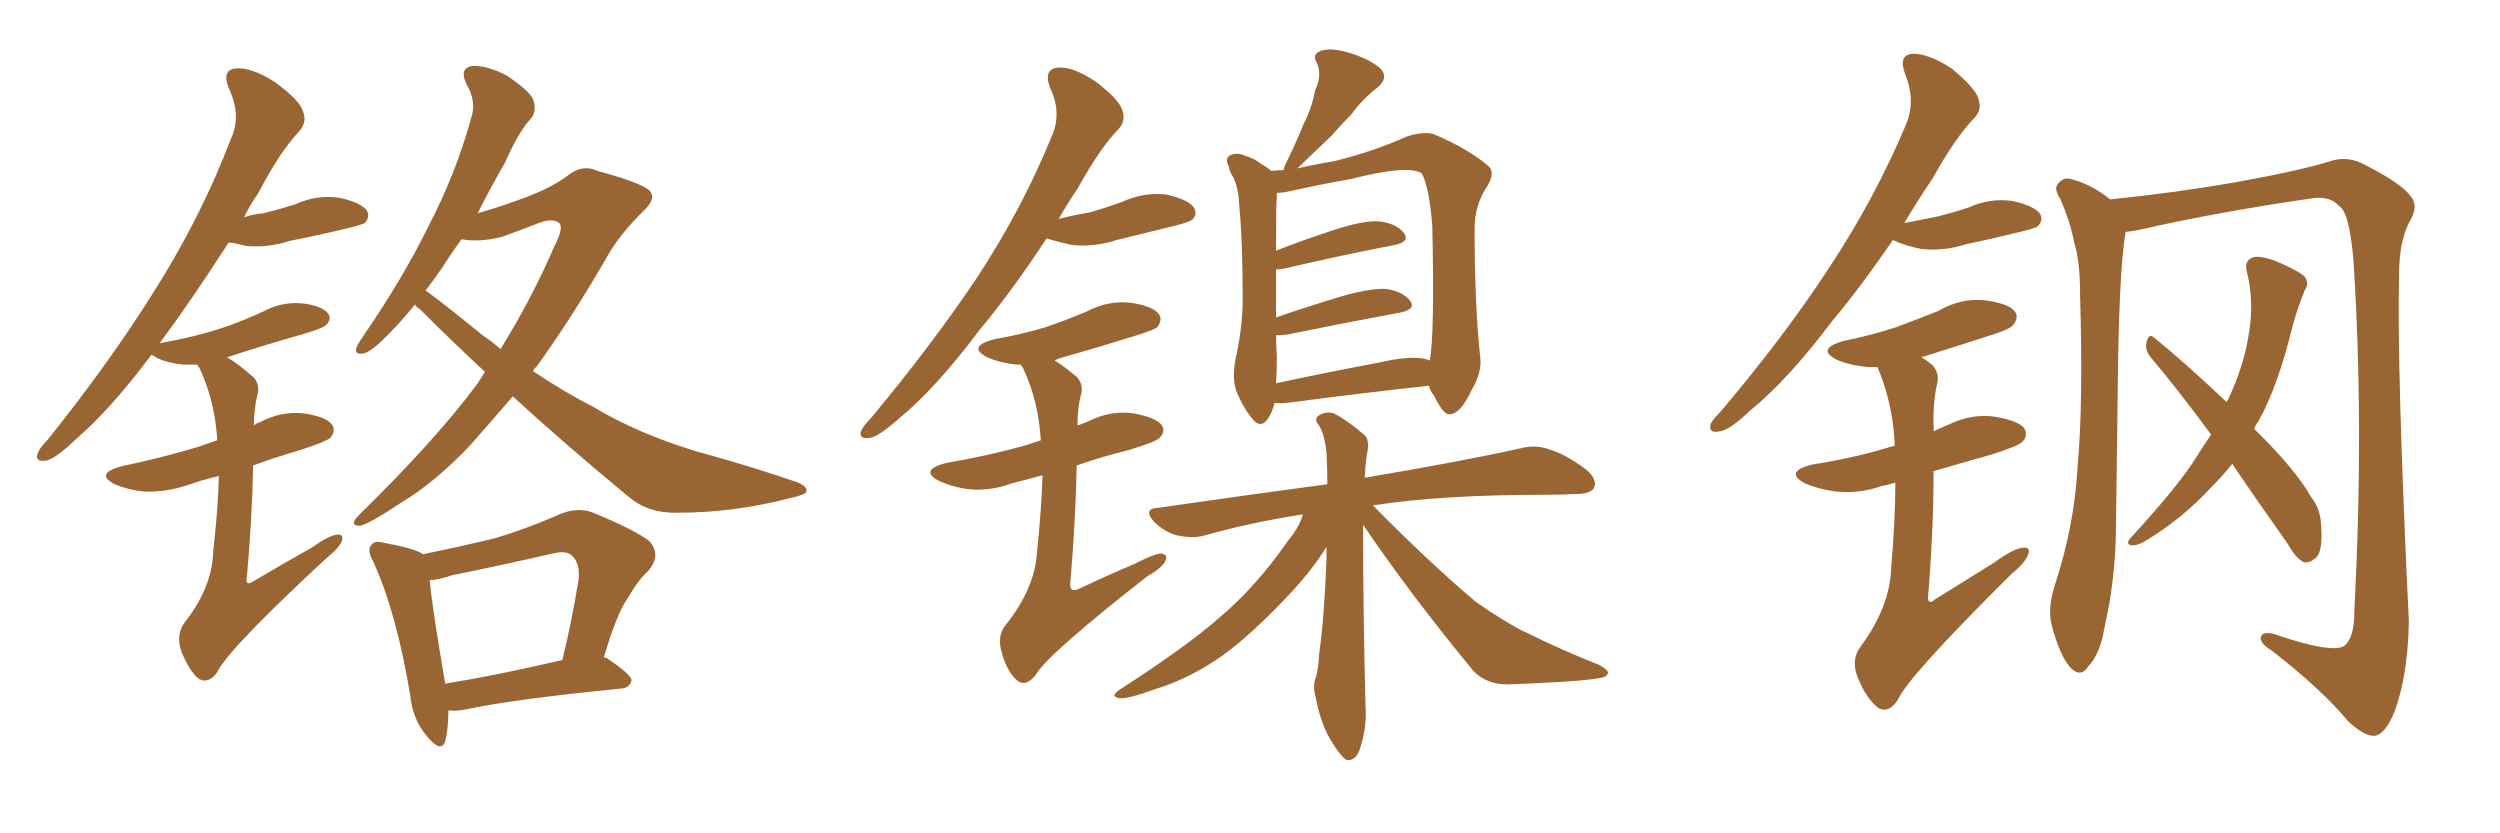 <svg xmlns="http://www.w3.org/2000/svg" xmlns:xlink="http://www.w3.org/1999/xlink" width="450" height="150"><path fill="#996633" padding="10" d="M92.29 71.34L92.29 71.34Q88.18 76.17 84.52 80.27L84.52 80.27Q78.22 86.87 72.36 90.38L72.36 90.38Q66.21 94.48 64.75 94.63L64.75 94.63Q62.70 94.63 64.60 92.72L64.60 92.72Q78.52 79.10 85.99 68.99L85.99 68.99Q86.72 67.82 87.30 66.94L87.30 66.94Q81.30 61.38 75.59 55.66L75.59 55.66Q74.85 55.22 74.71 54.79L74.71 54.79Q72.36 57.71 70.17 59.91L70.17 59.91Q67.09 63.13 65.63 63.57L65.63 63.57Q63.72 64.01 64.16 62.55L64.16 62.55Q64.45 61.82 65.48 60.35L65.48 60.35Q72.51 50.10 77.05 40.87L77.05 40.87Q82.03 31.35 84.81 21.24L84.81 21.24Q85.84 18.31 83.94 15.09L83.94 15.09Q82.62 12.30 84.96 11.87L84.96 11.87Q87.60 11.72 91.26 13.62L91.26 13.62Q95.36 16.41 95.95 17.87L95.95 17.87Q96.68 19.78 95.65 21.24L95.65 21.24Q93.31 23.73 90.97 29.15L90.97 29.15Q88.18 33.98 85.99 38.38L85.99 38.38Q90.67 37.06 95.21 35.30L95.21 35.30Q99.32 33.69 101.95 31.79L101.95 31.79Q104.74 29.44 107.52 30.76L107.52 30.76Q116.75 33.25 117.19 34.72L117.19 34.72Q117.92 35.89 116.02 37.79L116.02 37.79Q111.33 42.33 108.98 46.73L108.98 46.73Q102.69 57.57 96.53 66.06L96.53 66.06Q96.09 66.36 95.95 66.80L95.95 66.80Q101.37 70.46 106.79 73.24L106.79 73.24Q114.84 78.08 125.54 81.30L125.54 81.30Q135.21 83.94 143.26 86.72L143.26 86.72Q145.31 87.45 145.17 88.48L145.17 88.48Q145.02 89.06 142.24 89.65L142.24 89.65Q132.13 92.29 122.02 92.29L122.02 92.29Q116.60 92.43 113.09 89.36L113.09 89.36Q102.39 80.57 92.29 71.34ZM86.87 60.35L86.87 60.35Q88.62 61.52 90.09 62.84L90.09 62.84Q95.80 53.61 99.76 44.38L99.76 44.38Q101.37 41.31 100.78 40.28L100.78 40.28Q99.76 39.11 96.97 40.14L96.97 40.14Q94.04 41.31 90.38 42.63L90.38 42.63Q86.28 43.65 83.06 43.07L83.06 43.07Q81.15 45.70 79.69 48.05L79.69 48.05Q78.08 50.39 76.61 52.29L76.61 52.29Q79.69 54.49 86.87 60.35ZM80.71 127.88L80.71 127.88Q80.71 131.25 80.13 133.45L80.13 133.45Q79.39 135.64 76.76 132.42L76.76 132.42Q74.27 129.49 73.83 125.10L73.83 125.10Q71.34 110.16 67.24 101.22L67.24 101.22Q65.92 98.88 66.94 98.00L66.94 98.00Q67.38 97.27 69.14 97.71L69.14 97.71Q74.71 98.73 76.17 99.76L76.17 99.76Q82.62 98.44 88.77 96.97L88.77 96.97Q94.78 95.21 101.07 92.43L101.07 92.43Q104.15 91.26 106.79 92.29L106.79 92.29Q114.55 95.51 116.89 97.41L116.89 97.41Q119.09 99.90 116.75 102.69L116.75 102.69Q114.84 104.44 113.09 107.52L113.09 107.52Q111.04 110.30 108.69 118.36L108.69 118.36Q109.13 118.36 109.28 118.51L109.28 118.51Q113.67 121.44 113.67 122.46L113.67 122.46Q113.38 123.78 111.91 123.93L111.91 123.93Q92.58 125.83 83.64 127.73L83.64 127.73Q82.18 128.03 80.71 127.88ZM80.13 123.05L80.13 123.05Q89.36 121.58 101.22 118.80L101.22 118.80Q102.83 112.35 104.15 104.30L104.15 104.30Q104.44 101.37 102.98 100.05L102.98 100.05Q101.95 99.02 99.61 99.61L99.61 99.61Q90.67 101.66 81.30 103.56L81.30 103.56Q79.25 104.30 77.34 104.44L77.34 104.44Q77.78 109.28 80.13 123.05ZM39.40 85.69L39.40 85.69L39.40 85.69Q36.18 86.43 33.84 87.30L33.84 87.30Q29.88 88.62 25.93 88.48L25.93 88.48Q23.00 88.18 20.65 87.16L20.65 87.16Q16.99 85.25 21.83 83.94L21.83 83.94Q29.44 82.32 35.74 80.42L35.74 80.42Q37.35 79.83 39.11 79.25L39.11 79.25Q38.67 72.07 35.89 66.21L35.89 66.21Q35.60 65.77 35.45 65.63L35.45 65.63Q33.98 65.63 32.96 65.63L32.96 65.63Q30.18 65.33 28.27 64.45L28.27 64.45Q27.69 64.01 27.25 63.87L27.25 63.87Q19.92 73.68 13.62 79.10L13.62 79.10Q10.11 82.47 8.35 82.91L8.35 82.91Q6.30 83.20 6.74 81.74L6.74 81.74Q7.03 80.71 8.50 79.25L8.50 79.25Q19.78 65.19 27.83 52.29L27.83 52.29Q36.18 39.11 41.60 24.90L41.60 24.90Q43.51 20.80 41.16 15.82L41.16 15.82Q39.84 12.45 42.63 12.30L42.63 12.30Q45.41 12.16 49.51 14.79L49.51 14.79Q53.91 18.02 54.49 19.92L54.49 19.92Q55.37 21.83 53.91 23.58L53.91 23.58Q50.39 27.25 46.44 34.86L46.44 34.86Q44.97 36.91 43.95 39.11L43.95 39.11Q45.56 38.53 47.46 38.38L47.46 38.38Q50.39 37.65 53.17 36.77L53.17 36.77Q56.98 35.01 61.08 35.60L61.08 35.60Q65.04 36.47 66.06 37.94L66.06 37.94Q66.65 39.11 65.63 40.14L65.63 40.14Q65.19 40.43 62.84 41.02L62.84 41.02Q57.42 42.33 52.15 43.36L52.15 43.36Q48.05 44.68 44.09 44.24L44.09 44.24Q42.63 43.80 41.16 43.65L41.16 43.65Q34.57 53.91 28.71 61.82L28.71 61.82Q29.15 61.67 29.30 61.67L29.30 61.67Q35.01 60.64 39.55 59.18L39.55 59.18Q43.95 57.71 47.61 55.96L47.61 55.96Q50.98 54.20 54.64 54.64L54.64 54.64Q58.01 55.08 59.03 56.40L59.03 56.40Q59.77 57.42 58.74 58.45L58.74 58.45Q58.30 59.03 54.79 60.06L54.79 60.06Q47.61 62.11 40.87 64.31L40.87 64.31Q43.07 65.63 45.70 67.97L45.70 67.97Q46.88 69.43 46.29 71.19L46.29 71.19Q45.70 73.83 45.70 76.61L45.70 76.61Q46.14 76.17 46.73 76.03L46.73 76.03Q50.54 73.97 54.64 74.41L54.64 74.41Q58.74 75 59.77 76.46L59.77 76.46Q60.50 77.49 59.47 78.81L59.47 78.81Q58.59 79.54 54.05 81.01L54.05 81.01Q49.51 82.32 45.56 83.79L45.56 83.79Q45.41 93.16 44.38 104.59L44.38 104.59Q44.53 105.32 45.41 104.74L45.41 104.74Q51.12 101.37 56.10 98.58L56.10 98.58Q59.18 96.39 60.64 96.24L60.64 96.24Q61.96 96.09 61.52 97.41L61.52 97.41Q61.08 98.58 58.74 100.49L58.74 100.49Q40.87 117.04 39.11 121.00L39.11 121.00Q37.50 123.19 35.74 122.17L35.74 122.17Q34.13 120.85 32.67 117.33L32.67 117.33Q31.64 114.40 33.11 112.21L33.11 112.21Q38.23 105.76 38.38 99.17L38.38 99.17Q39.26 91.41 39.40 85.69ZM229.39 72.51L229.39 72.51Q229.10 74.12 228.08 75.59L228.08 75.59Q226.90 77.05 225.59 75.59L225.59 75.59Q223.83 73.54 222.51 70.31L222.51 70.31Q221.63 67.53 222.66 63.43L222.66 63.43Q223.68 58.30 223.68 53.91L223.68 53.91Q223.68 43.36 223.10 37.50L223.10 37.50Q222.95 33.69 221.92 31.79L221.92 31.79Q221.34 30.91 221.19 30.03L221.19 30.03Q220.46 28.56 221.34 27.98L221.34 27.98Q222.66 27.39 223.97 27.98L223.97 27.98Q225.88 28.56 226.90 29.44L226.90 29.44Q228.22 30.18 228.81 30.76L228.81 30.76Q229.98 30.62 231.01 30.62L231.01 30.62Q231.15 30.18 231.30 29.74L231.30 29.74Q233.20 25.93 234.67 22.27L234.67 22.27Q236.13 19.48 236.72 16.26L236.72 16.26Q238.04 13.48 237.01 11.28L237.01 11.28Q236.13 9.81 237.60 9.23L237.60 9.23Q239.21 8.50 242.43 9.38L242.43 9.38Q246.09 10.40 248.29 12.16L248.29 12.16Q250.20 13.92 247.85 15.82L247.85 15.82Q245.21 17.87 243.31 20.51L243.31 20.51Q241.55 22.27 239.65 24.46L239.65 24.46Q237.16 26.81 233.50 30.32L233.50 30.32Q236.57 29.59 240.23 29.00L240.23 29.00Q247.27 27.25 253.13 24.61L253.13 24.61Q256.20 23.58 258.11 24.17L258.11 24.17Q264.40 26.81 268.07 30.03L268.07 30.03Q269.09 31.20 267.77 33.40L267.77 33.40Q265.43 36.91 265.43 41.02L265.43 41.02Q265.43 55.22 266.46 64.45L266.46 64.45L266.46 64.45Q266.75 67.09 264.84 70.31L264.84 70.31Q262.94 74.41 261.04 74.56L261.04 74.56Q259.86 74.85 258.11 71.19L258.11 71.19Q257.37 70.31 257.23 69.43L257.23 69.43Q246.24 70.61 231.74 72.51L231.74 72.51Q230.42 72.66 229.39 72.51ZM256.49 64.60L256.49 64.60Q256.93 64.75 257.37 64.89L257.37 64.89Q258.25 60.06 257.81 40.58L257.81 40.58Q257.23 33.54 255.91 31.20L255.91 31.20L255.91 31.20Q253.42 29.59 243.16 32.23L243.16 32.23Q238.04 33.11 231.45 34.57L231.45 34.57Q230.42 34.72 229.83 34.72L229.83 34.72Q229.83 35.01 229.83 35.45L229.83 35.45Q229.69 36.18 229.69 45.12L229.69 45.12Q234.52 43.21 240.38 41.31L240.38 41.31Q245.36 39.70 248.14 39.84L248.14 39.84Q251.22 40.14 252.69 41.89L252.69 41.89Q253.86 43.51 251.07 44.09L251.07 44.09Q242.58 45.70 231.15 48.34L231.15 48.34Q230.27 48.49 229.69 48.49L229.69 48.49Q229.69 52.15 229.69 57.13L229.69 57.13Q235.25 55.22 241.55 53.32L241.55 53.32Q246.68 51.86 249.46 52.00L249.46 52.00Q252.54 52.44 253.86 54.20L253.86 54.20Q254.88 55.66 252.10 56.25L252.10 56.25Q243.31 57.86 231.74 60.21L231.74 60.21Q230.57 60.35 229.69 60.35L229.69 60.35Q229.69 62.26 229.83 64.16L229.83 64.16Q229.83 67.09 229.69 68.99L229.69 68.99Q238.48 67.09 248.58 65.19L248.58 65.19Q253.71 64.01 256.49 64.60ZM245.36 94.48L245.36 94.48Q245.36 95.07 245.36 95.95L245.36 95.95Q245.36 110.30 245.80 127.15L245.80 127.15Q246.09 131.10 244.63 135.21L244.63 135.21Q243.90 136.96 242.43 136.82L242.43 136.82Q241.41 136.23 239.94 133.89L239.94 133.89Q237.74 130.52 236.87 125.68L236.87 125.68Q236.28 123.78 236.72 122.31L236.72 122.31Q237.30 120.85 237.45 117.63L237.45 117.63Q238.33 111.77 238.77 100.63L238.77 100.63Q238.77 99.46 238.77 98.44L238.77 98.44Q235.99 102.98 231.15 107.96L231.15 107.96Q225.15 114.26 220.17 117.92L220.17 117.92Q214.16 122.17 207.86 124.07L207.86 124.07Q203.03 125.83 201.56 125.68L201.56 125.68Q199.51 125.39 201.86 123.93L201.86 123.93Q213.43 116.46 219.14 111.47L219.14 111.47Q226.03 105.76 231.88 97.27L231.88 97.27Q233.94 94.78 234.52 92.58L234.52 92.58Q225.15 94.04 216.80 96.39L216.80 96.39Q214.75 96.97 211.96 96.39L211.96 96.39Q209.62 95.80 207.71 93.90L207.71 93.90Q205.66 91.55 208.45 91.41L208.45 91.41Q224.71 89.06 238.92 87.16L238.92 87.16Q238.92 83.94 238.77 81.59L238.77 81.59Q238.48 78.37 237.45 76.61L237.45 76.61Q236.43 75.44 237.30 74.85L237.30 74.85Q238.62 73.97 240.09 74.41L240.09 74.41Q242.43 75.59 245.51 78.22L245.51 78.22Q246.39 78.96 246.24 80.71L246.24 80.71Q245.80 82.76 245.65 85.99L245.65 85.99Q263.09 83.06 273.63 80.71L273.63 80.71Q276.42 79.98 278.76 80.86L278.76 80.86Q281.84 81.74 285.50 84.52L285.50 84.52Q287.55 86.28 286.96 87.74L286.96 87.74Q286.38 88.92 283.74 88.92L283.74 88.92Q280.96 89.06 277.88 89.06L277.88 89.06Q259.42 89.06 247.12 90.97L247.12 90.97Q257.23 101.22 265.72 108.40L265.72 108.40Q268.07 110.01 270.41 111.47L270.41 111.47Q273.49 113.38 274.95 113.96L274.95 113.96Q280.81 116.89 287.84 119.68L287.84 119.68Q289.45 120.56 289.45 121.14L289.45 121.14Q289.16 121.88 288.13 122.02L288.13 122.02Q284.18 122.75 271.29 123.19L271.29 123.19Q267.63 123.19 265.28 120.85L265.28 120.85Q254.15 107.37 245.36 94.48ZM188.38 42.92L188.38 42.92Q182.23 52.29 176.37 59.33L176.37 59.33Q168.46 69.87 161.87 75.29L161.87 75.29Q158.06 78.66 156.59 78.81L156.59 78.81Q154.54 79.10 154.98 77.64L154.98 77.64Q155.27 76.76 156.74 75.29L156.74 75.29Q167.72 62.11 175.78 50.10L175.78 50.10Q183.98 37.65 189.40 24.32L189.40 24.32Q191.16 20.21 188.96 15.67L188.96 15.67Q187.79 12.30 190.58 12.16L190.58 12.16Q193.21 12.01 197.17 14.65L197.17 14.65Q201.42 17.87 202.00 19.78L202.00 19.78Q202.73 21.83 201.27 23.29L201.27 23.29Q197.90 26.81 193.95 33.98L193.95 33.98Q192.04 36.77 190.58 39.40L190.58 39.40Q193.51 38.67 196.14 38.23L196.14 38.23Q199.22 37.35 202.00 36.33L202.00 36.33Q205.81 34.57 209.91 35.01L209.91 35.01Q213.87 35.89 214.89 37.35L214.89 37.35Q215.63 38.53 214.60 39.55L214.60 39.55Q214.01 39.99 211.67 40.58L211.67 40.58Q206.25 41.89 200.98 43.21L200.98 43.21Q196.88 44.53 192.92 44.09L192.92 44.09Q190.28 43.51 188.38 42.92ZM187.65 85.55L187.65 85.55L187.65 85.55Q184.42 86.43 182.08 87.01L182.08 87.01Q178.13 88.48 174.17 88.04L174.17 88.04Q171.24 87.60 169.04 86.57L169.04 86.57Q165.38 84.67 170.21 83.35L170.21 83.35Q177.98 82.03 184.72 80.13L184.72 80.13Q185.89 79.69 187.35 79.25L187.35 79.25Q186.91 72.07 184.13 66.21L184.13 66.21Q183.84 65.77 183.69 65.63L183.69 65.63Q183.11 65.63 182.96 65.63L182.96 65.63Q180.03 65.33 177.69 64.31L177.69 64.31Q174.02 62.40 178.86 61.08L178.86 61.08Q183.84 60.21 188.23 58.89L188.23 58.89Q192.04 57.57 195.56 56.10L195.56 56.10Q199.37 54.05 203.47 54.49L203.47 54.49Q207.57 55.08 208.59 56.54L208.59 56.54Q209.33 57.57 208.30 58.89L208.30 58.89Q207.86 59.33 204.64 60.35L204.64 60.35Q197.61 62.55 190.87 64.45L190.87 64.45Q189.99 64.75 189.84 64.89L189.84 64.89Q191.75 66.06 193.95 67.97L193.95 67.97Q195.12 69.43 194.53 71.19L194.53 71.19Q193.95 73.54 193.95 76.61L193.95 76.61Q195.12 76.17 196.14 75.73L196.14 75.73Q199.95 73.83 204.05 74.41L204.05 74.41Q208.15 75.15 209.18 76.61L209.18 76.61Q209.77 77.78 208.74 78.81L208.74 78.81Q208.01 79.54 203.17 81.01L203.17 81.01Q197.90 82.32 193.80 83.79L193.80 83.79Q193.65 93.31 192.63 105.18L192.63 105.18Q192.63 106.79 194.38 105.91L194.38 105.91Q199.66 103.42 204.20 101.51L204.20 101.51Q207.57 99.76 209.03 99.61L209.03 99.61Q210.35 99.90 209.77 100.93L209.77 100.93Q209.18 102.25 206.54 103.71L206.54 103.71Q188.38 117.92 186.47 121.44L186.47 121.44Q184.72 123.63 183.25 122.61L183.25 122.61Q181.35 121.14 180.32 117.48L180.32 117.48Q179.44 114.55 180.91 112.65L180.91 112.65Q186.18 106.05 186.62 99.76L186.62 99.76Q187.50 91.41 187.65 85.55ZM340.72 43.21L340.72 43.21Q335.01 51.56 329.74 57.86L329.74 57.86Q321.68 68.55 314.94 73.97L314.94 73.97Q311.28 77.49 309.52 77.64L309.52 77.64Q307.47 78.08 307.91 76.32L307.91 76.32Q308.35 75.44 309.81 73.97L309.81 73.97Q321.09 60.64 329.15 48.34L329.15 48.34Q337.50 35.74 343.21 22.12L343.21 22.12Q344.82 17.87 342.92 13.33L342.92 13.33Q341.60 9.81 344.38 9.67L344.38 9.67Q347.17 9.67 351.27 12.30L351.27 12.30Q355.52 15.82 356.10 17.72L356.10 17.72Q356.84 19.78 355.37 21.24L355.37 21.24Q351.86 24.90 347.90 32.08L347.90 32.08Q345.12 36.18 342.77 40.14L342.77 40.14Q346.00 39.55 348.78 38.96L348.78 38.96Q351.71 38.23 354.35 37.35L354.35 37.35Q358.15 35.60 362.26 36.18L362.26 36.18Q366.21 37.06 367.24 38.53L367.24 38.53Q367.82 39.70 366.80 40.72L366.80 40.72Q366.50 41.02 364.16 41.60L364.16 41.60Q358.89 42.92 353.91 43.95L353.91 43.95Q349.80 45.26 345.85 44.82L345.85 44.82Q342.92 44.24 340.72 43.21ZM341.16 86.87L341.16 86.87Q339.84 87.30 338.82 87.45L338.82 87.45Q334.57 88.92 330.47 88.48L330.47 88.48Q327.25 88.04 324.90 87.01L324.90 87.01Q321.09 84.96 326.07 83.64L326.07 83.64Q333.54 82.47 339.84 80.57L339.84 80.57Q340.14 80.42 341.02 80.27L341.02 80.27Q341.02 79.54 341.02 79.39L341.02 79.39Q340.58 72.22 337.94 66.06L337.94 66.06Q337.06 66.06 336.18 66.06L336.18 66.06Q332.96 65.77 330.62 64.75L330.62 64.75Q326.81 62.84 331.79 61.38L331.79 61.38Q336.91 60.35 341.31 58.89L341.31 58.89Q345.26 57.42 348.93 55.96L348.93 55.96Q352.88 53.61 357.28 54.05L357.28 54.05Q361.67 54.64 362.70 56.10L362.70 56.10Q363.43 57.13 362.40 58.45L362.40 58.45Q361.96 59.18 358.74 60.21L358.74 60.21Q352.00 62.40 345.85 64.31L345.85 64.31Q346.88 64.89 347.90 65.77L347.90 65.77Q349.22 67.38 348.63 69.29L348.63 69.29Q347.90 72.66 348.05 76.76L348.05 76.76Q348.05 77.05 348.05 77.64L348.05 77.64Q349.22 77.05 350.68 76.46L350.68 76.46Q354.93 74.41 359.03 75L359.03 75Q363.43 75.73 364.45 77.20L364.45 77.20Q365.04 78.52 364.01 79.54L364.01 79.54Q363.28 80.27 358.74 81.74L358.74 81.74Q353.03 83.35 348.05 84.81L348.05 84.81Q348.05 95.36 347.02 107.81L347.02 107.81Q347.31 108.84 348.19 107.96L348.19 107.96Q354.05 104.30 359.03 101.22L359.03 101.22Q362.40 98.73 364.16 98.58L364.16 98.58Q365.63 98.44 365.04 99.90L365.04 99.90Q364.45 101.37 362.11 103.27L362.11 103.27Q343.36 121.88 341.60 125.98L341.60 125.98Q339.99 128.47 338.09 127.44L338.09 127.44Q335.89 125.68 334.42 122.02L334.42 122.02Q333.11 118.80 334.86 116.46L334.86 116.46Q340.28 109.13 340.43 101.95L340.43 101.95Q341.16 93.46 341.16 86.87ZM401.81 83.50L401.81 83.50Q399.90 85.84 398.00 87.74L398.00 87.74Q392.58 93.60 385.84 97.56L385.84 97.56Q384.52 98.29 383.50 98.14L383.50 98.14Q382.62 97.85 383.50 96.83L383.50 96.83Q392.29 87.30 395.51 82.03L395.51 82.03Q396.68 80.13 398.00 78.22L398.00 78.22Q392.29 70.46 387.01 64.16L387.01 64.16Q385.99 62.84 386.43 61.38L386.43 61.38Q386.87 59.91 387.74 60.79L387.74 60.79Q392.72 64.75 400.78 72.36L400.78 72.36Q400.93 72.07 401.07 71.92L401.07 71.92Q403.71 66.21 404.59 61.23L404.59 61.23Q405.91 54.64 404.44 48.93L404.44 48.93Q403.86 46.88 405.62 46.29L405.62 46.29Q406.93 46.00 409.72 47.02L409.72 47.02Q413.82 48.78 414.84 49.80L414.84 49.80Q415.72 50.98 414.84 52.29L414.84 52.29Q413.53 55.52 412.65 58.74L412.65 58.74Q410.01 69.58 406.49 75.88L406.49 75.88Q405.91 76.61 405.76 77.20L405.76 77.20Q413.23 84.52 416.02 89.50L416.02 89.50Q417.63 91.55 417.77 94.19L417.77 94.19Q418.21 99.46 416.75 100.49L416.75 100.49Q415.72 101.37 414.70 101.22L414.70 101.22Q413.23 100.49 411.77 97.85L411.77 97.85Q406.35 90.23 401.81 83.50ZM382.62 41.75L382.62 41.75L382.62 41.75Q381.30 49.07 381.15 74.12L381.15 74.12Q381.01 84.81 380.86 95.95L380.86 95.95Q380.71 104.59 378.81 112.94L378.81 112.94Q378.08 117.63 375.88 119.97L375.88 119.97Q374.41 122.17 372.51 119.97L372.51 119.97Q370.75 117.92 369.29 112.50L369.29 112.50Q368.55 109.42 369.87 105.32L369.87 105.32Q373.39 94.63 373.97 83.94L373.97 83.94Q375 72.80 374.41 52.88L374.41 52.88Q374.41 47.02 373.39 43.80L373.39 43.80Q372.66 39.99 370.90 35.89L370.90 35.89Q369.73 34.13 370.31 33.25L370.31 33.25Q371.34 31.79 372.80 32.23L372.80 32.23Q376.61 33.25 379.83 35.89L379.83 35.89Q391.41 34.72 402.39 32.81L402.39 32.81Q414.55 30.62 419.97 28.86L419.97 28.86Q422.75 28.13 425.54 29.59L425.54 29.59Q432.42 33.11 433.89 35.30L433.89 35.30Q435.50 37.06 433.59 40.14L433.59 40.14Q431.84 43.65 431.84 49.37L431.84 49.37Q431.40 66.06 433.59 111.77L433.59 111.77Q433.45 121.29 431.10 127.88L431.10 127.88Q429.49 131.98 427.59 132.42L427.59 132.42Q425.83 132.71 422.75 129.93L422.75 129.93Q418.07 124.22 408.84 117.04L408.84 117.04Q407.08 116.02 406.93 114.99L406.93 114.99Q406.93 113.53 409.28 114.11L409.28 114.11Q419.53 117.63 421.88 116.31L421.88 116.31Q423.78 114.99 423.78 110.01L423.78 110.01Q425.54 76.46 423.63 47.02L423.63 47.02Q422.90 38.09 421.00 37.06L421.00 37.06Q419.38 35.16 415.87 35.74L415.87 35.74Q398.73 38.23 384.67 41.46L384.67 41.46Q383.64 41.60 382.62 41.75Z"/></svg>